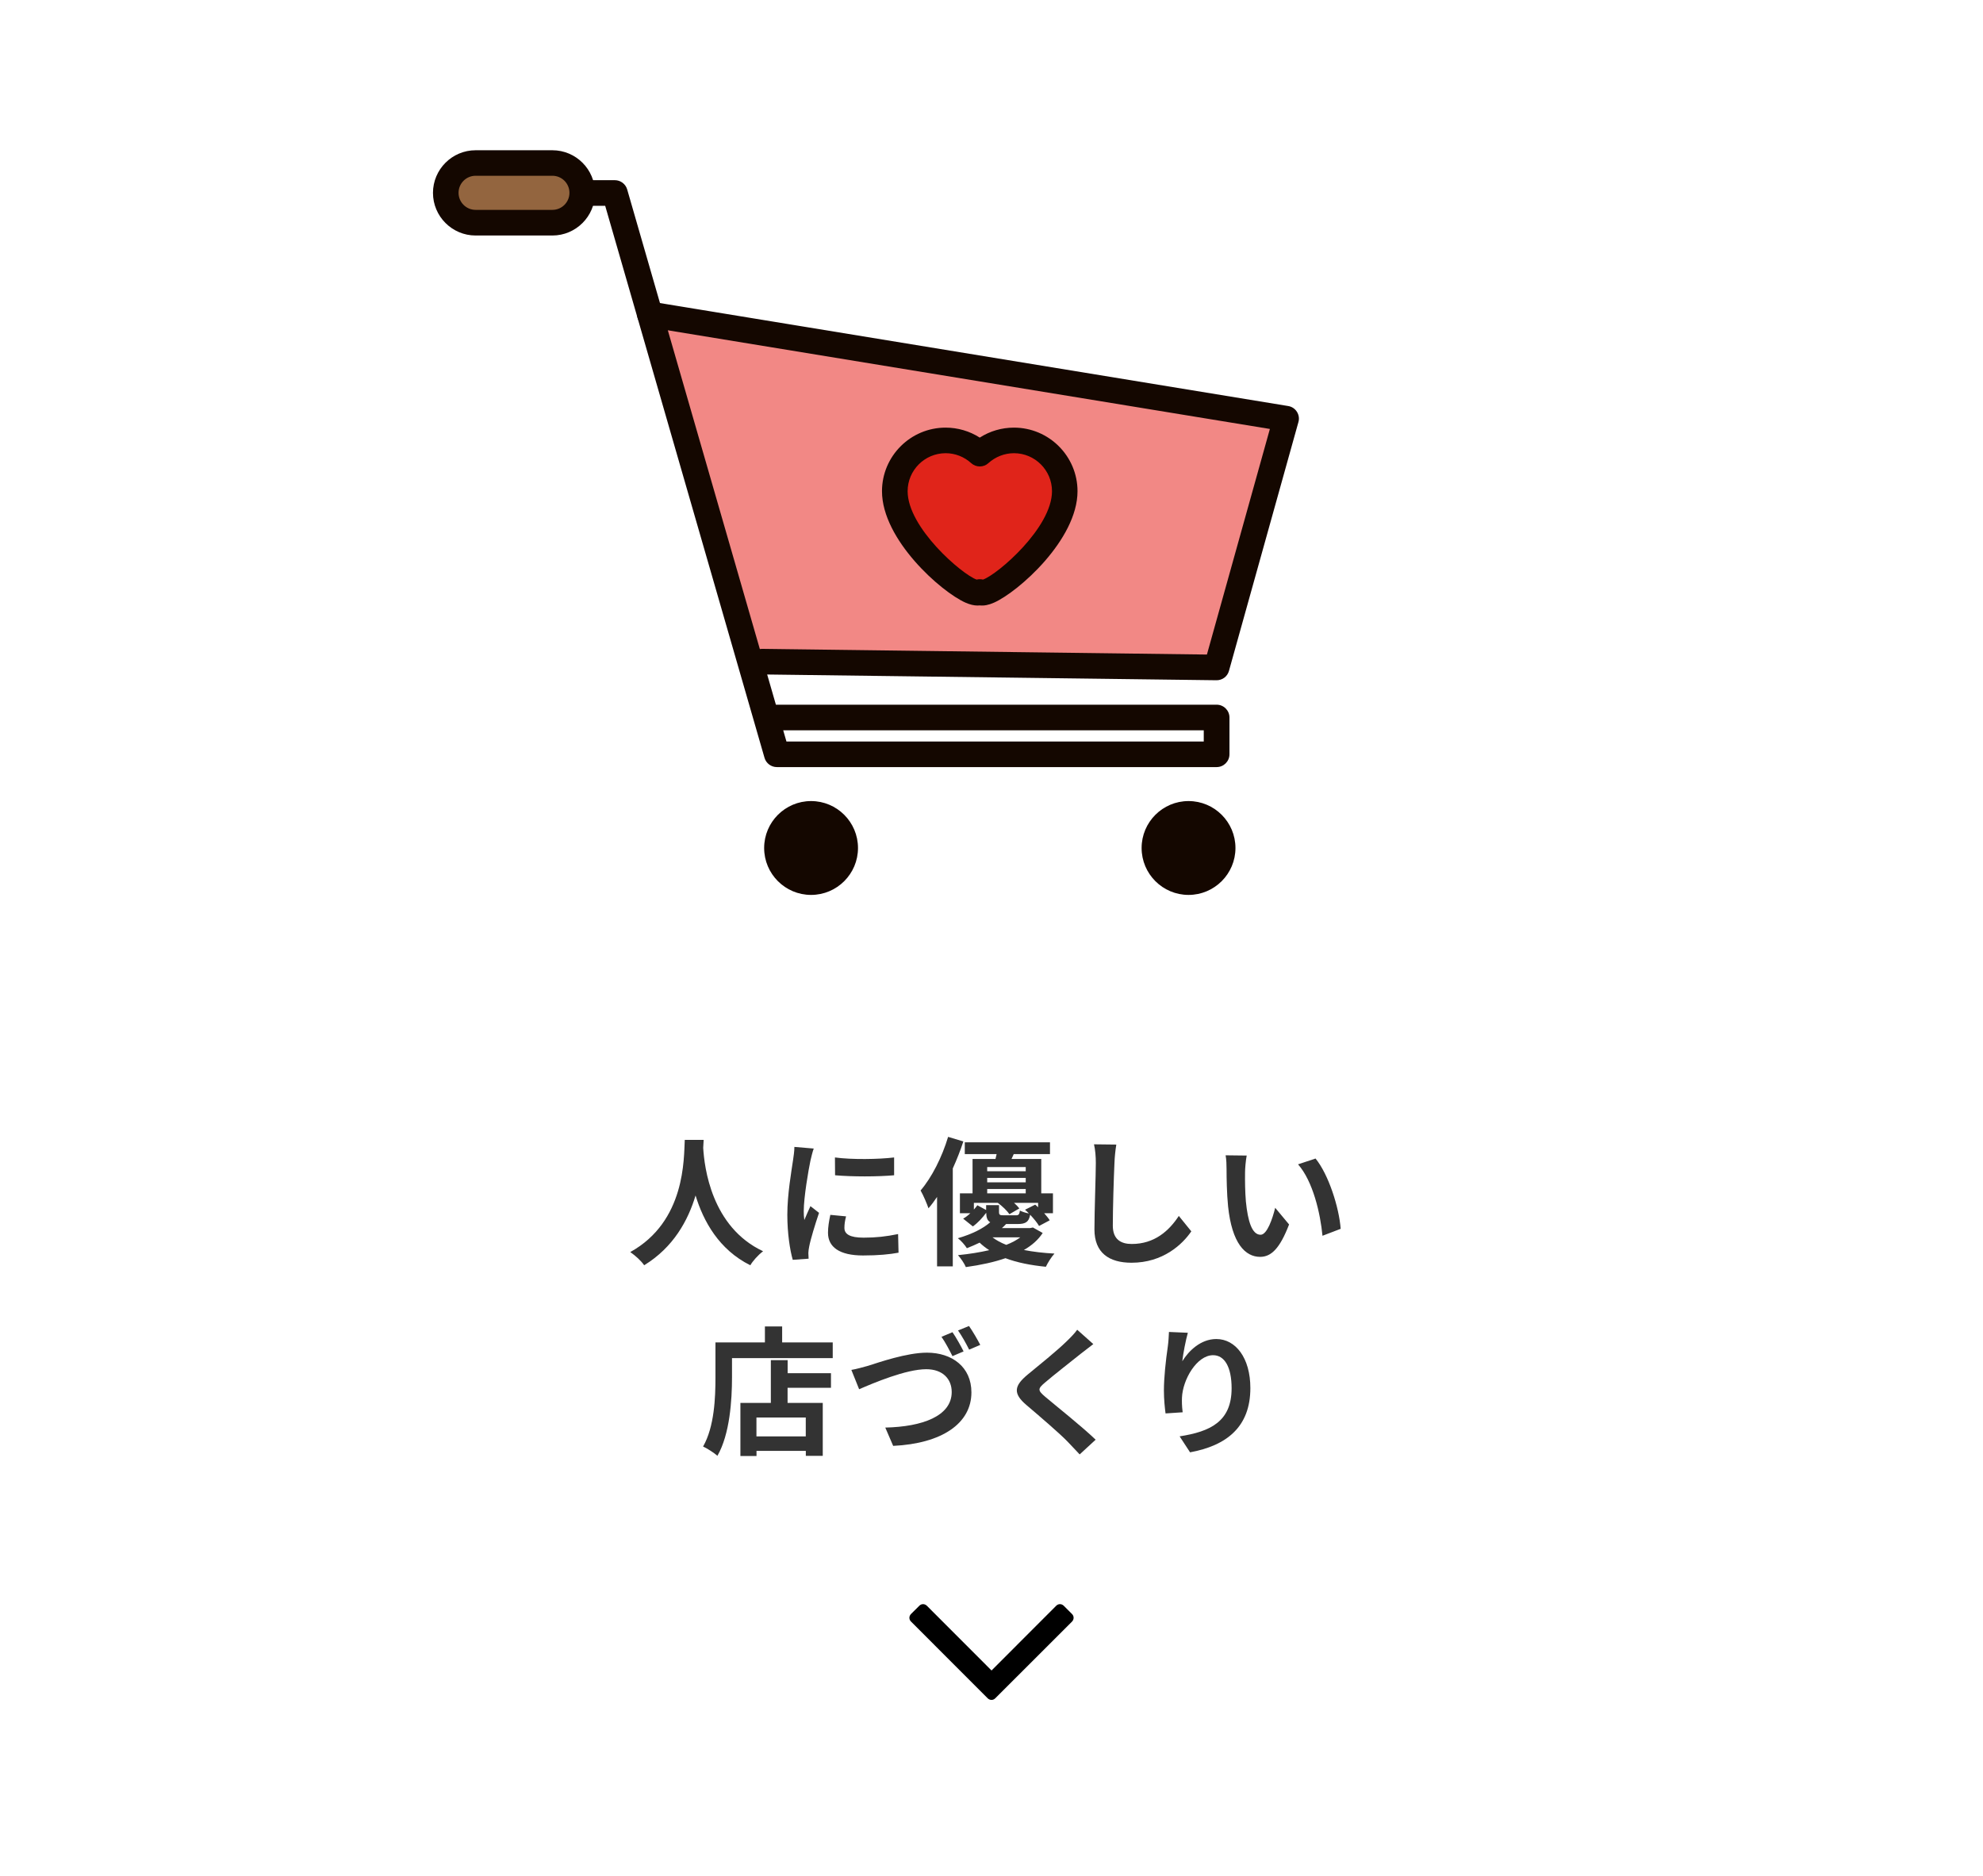 <svg width="314" height="297" viewBox="0 0 314 297" fill="none" xmlns="http://www.w3.org/2000/svg">
<path d="M314 0H0V297H314V0Z" fill="white"/>
<path d="M111.42 180.5C111.4 180.85 111.38 181.29 111.35 181.75C111.53 184.79 112.63 194.27 120.83 198.12C120.02 198.74 119.22 199.64 118.81 200.34C113.84 197.88 111.37 193.34 110.14 189.29C108.95 193.25 106.64 197.5 102 200.34C101.54 199.66 100.68 198.87 99.8 198.25C108.58 193.39 108.27 183.4 108.43 180.49H111.42V180.5Z" fill="#333333"/>
<path d="M128.86 181.84C128.68 182.28 128.42 183.38 128.33 183.78C128.02 185.23 127.27 189.59 127.27 191.77C127.27 192.19 127.29 192.72 127.36 193.18C127.67 192.41 128.02 191.68 128.33 190.98L129.69 192.04C129.07 193.87 128.35 196.22 128.13 197.39C128.06 197.7 128 198.18 128 198.4C128.02 198.64 128.02 198.99 128.04 199.3L125.53 199.48C125.09 197.96 124.67 195.3 124.67 192.35C124.67 189.07 125.33 185.4 125.57 183.73C125.66 183.11 125.79 182.28 125.79 181.6L128.85 181.86L128.86 181.84ZM133.97 192.6C133.79 193.3 133.71 193.83 133.71 194.43C133.71 195.4 134.55 195.97 136.75 195.97C138.71 195.97 140.31 195.79 142.21 195.4L142.28 198.35C140.87 198.61 139.11 198.79 136.65 198.79C132.89 198.79 131.11 197.43 131.11 195.2C131.11 194.3 131.26 193.37 131.48 192.36L133.99 192.6H133.97ZM141.58 183.27V186.09C138.9 186.33 134.96 186.33 132.23 186.09L132.21 183.27C134.89 183.64 139.23 183.56 141.58 183.27Z" fill="#333333"/>
<path d="M152.54 180.74C152.08 182.15 151.51 183.6 150.87 185.01V200.52H148.38V189.52C147.94 190.18 147.48 190.8 147.02 191.32C146.82 190.7 146.18 189.19 145.77 188.5C147.53 186.45 149.16 183.24 150.13 180.01L152.55 180.74H152.54ZM165.1 195.24C164.42 196.27 163.43 197.18 162.13 197.92C163.6 198.21 165.23 198.4 166.97 198.49C166.49 199.02 165.91 199.94 165.61 200.58C163.21 200.34 161.06 199.92 159.21 199.22C157.43 199.84 155.32 200.3 152.94 200.63C152.7 200.06 152.15 199.24 151.69 198.74C153.54 198.56 155.19 198.28 156.64 197.95C156.09 197.6 155.58 197.2 155.12 196.76C154.5 197.07 153.82 197.35 153.1 197.64C152.79 197.13 152.13 196.39 151.67 196.06C153.96 195.4 155.7 194.5 156.8 193.53C156.34 193.27 156.18 192.8 156.16 192.03C155.59 192.8 154.86 193.61 154.05 194.19L152.51 192.96C152.91 192.74 153.3 192.43 153.65 192.1H152V188.95H154V183.51H157.63C157.7 183.27 157.74 183 157.81 182.74H152.77V180.87H166.26V182.74H160.52L160.17 183.51H164.88V188.95H166.73V192.1H165.34C165.69 192.5 166.02 192.89 166.22 193.22L164.53 194.12C164.24 193.61 163.69 192.95 163.12 192.34C162.92 193.46 162.42 193.81 161.16 193.81H159.31C159.11 194.03 158.89 194.25 158.65 194.45H163.12L163.56 194.36L165.12 195.24H165.1ZM158.19 190.8V191.9C158.19 192.36 158.32 192.43 158.92 192.43H160.86C161.3 192.43 161.41 192.3 161.5 191.68C161.83 191.86 162.42 192.05 162.93 192.14C162.73 191.94 162.51 191.72 162.31 191.55L163.92 190.74C164.07 190.87 164.23 191 164.38 191.16V190.46H160.57C160.92 190.77 161.21 191.08 161.41 191.34L159.83 192.26C159.48 191.71 158.71 190.98 158 190.46H154.21V191.52C154.41 191.3 154.61 191.06 154.76 190.84L156.15 191.59V190.82H158.2L158.19 190.8ZM156.32 184.79V185.45H162.42V184.79H156.32ZM162.42 186.51H156.32V187.21H162.42V186.51ZM156.32 188.95H162.42V188.27H156.32V188.95ZM157.16 195.92C157.75 196.38 158.5 196.78 159.34 197.11C160.24 196.76 160.97 196.36 161.56 195.92H157.16Z" fill="#333333"/>
<path d="M176.76 181.25C176.61 182.17 176.5 183.27 176.47 184.15C176.36 186.48 176.21 191.37 176.21 194.07C176.21 196.27 177.53 196.97 179.2 196.97C182.81 196.97 185.1 194.9 186.66 192.53L188.64 194.97C187.23 197.04 184.15 199.94 179.18 199.94C175.62 199.94 173.3 198.38 173.3 194.66C173.3 191.73 173.52 186.01 173.52 184.14C173.52 183.11 173.43 182.05 173.23 181.19L176.75 181.23L176.76 181.25Z" fill="#333333"/>
<path d="M197.15 185.61C197.13 187.02 197.15 188.67 197.28 190.23C197.59 193.38 198.25 195.51 199.61 195.51C200.64 195.51 201.5 192.96 201.92 191.24L204.12 193.88C202.67 197.66 201.3 199.01 199.54 199.01C197.16 199.01 195.07 196.85 194.46 191C194.26 189 194.22 186.47 194.22 185.13C194.22 184.51 194.2 183.59 194.07 182.93L197.41 182.97C197.26 183.74 197.15 185.02 197.15 185.61V185.61ZM212.29 194.57L209.41 195.67C209.08 192.17 207.91 187.04 205.54 184.36L208.31 183.44C210.38 185.97 212.05 191.23 212.29 194.57Z" fill="#333333"/>
<path d="M131.86 212.55V215.04H115.91V218.1C115.91 221.64 115.58 227.08 113.6 230.51C113.12 230.07 111.95 229.32 111.33 229.04C113.13 225.89 113.29 221.27 113.29 218.1V212.56H121.12V210.03H123.85V212.56H131.86V212.55ZM124.71 217.43H131.58V219.74H124.71V222.14H130.28V230.52H127.6V229.73H119.79V230.54H117.24V222.14H122.06V215.36H124.72V217.43H124.71ZM127.59 224.45H119.78V227.44H127.59V224.45Z" fill="#333333"/>
<path d="M137.49 216.25C139.16 215.72 143.58 214.18 146.78 214.18C150.72 214.18 153.82 216.42 153.82 220.47C153.82 225.4 149.13 228.57 141.43 228.94L140.18 226.04C146.08 225.91 150.7 224.21 150.7 220.41C150.7 218.36 149.29 216.8 146.67 216.8C143.46 216.8 138.33 218.98 136.04 219.97L134.81 216.91C135.6 216.78 136.7 216.47 137.49 216.25V216.25ZM152.58 213.98L150.82 214.73C150.36 213.83 149.68 212.51 149.08 211.67L150.82 210.94C151.39 211.75 152.16 213.14 152.58 213.98ZM155.22 212.95L153.46 213.7C153.02 212.8 152.29 211.5 151.7 210.66L153.44 209.96C154.01 210.77 154.83 212.18 155.22 212.95V212.95Z" fill="#333333"/>
<path d="M173.11 212.83C172.43 213.34 171.7 213.91 171.2 214.3C169.79 215.44 166.91 217.67 165.46 218.92C164.29 219.91 164.32 220.15 165.5 221.16C167.13 222.55 171.33 225.87 173.49 227.96L170.96 230.29C170.34 229.61 169.66 228.93 169.05 228.27C167.86 227.02 164.54 224.18 162.54 222.48C160.38 220.65 160.56 219.44 162.74 217.64C164.43 216.25 167.43 213.83 168.9 212.38C169.52 211.79 170.22 211.06 170.57 210.55L173.12 212.82L173.11 212.83Z" fill="#333333"/>
<path d="M188.09 211.03C187.78 212.11 187.34 214.33 187.21 215.54C188.24 213.87 190.14 212.02 192.6 212.02C195.64 212.02 197.99 214.99 197.99 219.79C197.99 225.95 194.21 228.9 188.44 229.96L186.79 227.43C191.63 226.68 195.02 225.1 195.02 219.82C195.02 216.45 193.9 214.58 192.09 214.58C189.51 214.58 187.27 218.45 187.16 221.31C187.14 221.9 187.14 222.61 187.27 223.62L184.56 223.8C184.45 222.96 184.3 221.62 184.3 220.17C184.3 218.15 184.59 215.44 184.92 213.19C185.03 212.4 185.07 211.52 185.1 210.9L188.09 211.03V211.03Z" fill="#333333"/>
<path d="M120.7 104.77L192.64 105.69L203.64 66.29L102.9 49.78" fill="#F28885"/>
<path d="M192.64 107.71C192.64 107.71 192.62 107.71 192.61 107.71L120.66 106.79C119.54 106.78 118.65 105.86 118.66 104.74C118.67 103.63 119.58 102.74 120.69 102.74C120.69 102.74 120.71 102.74 120.72 102.74L191.11 103.64L201.08 67.92L102.58 51.78C101.48 51.6 100.73 50.56 100.91 49.45C101.09 48.35 102.13 47.6 103.24 47.78L203.98 64.29C204.55 64.38 205.05 64.71 205.36 65.2C205.67 65.69 205.76 66.28 205.6 66.83L194.6 106.23C194.36 107.11 193.56 107.71 192.65 107.71H192.64Z" fill="#140700"/>
<path d="M160.55 69.73C158.46 69.73 156.57 70.53 155.14 71.83C153.71 70.53 151.82 69.73 149.73 69.73C145.29 69.73 141.68 73.33 141.68 77.78C141.68 85.51 153.71 95.04 155.14 93.74C156.57 95.04 168.6 85.52 168.6 77.78C168.6 73.34 165 69.73 160.55 69.73Z" fill="#E0241A"/>
<path d="M154.79 95.88C154.22 95.88 153.59 95.73 152.88 95.42C149.04 93.73 139.66 85.45 139.66 77.78C139.66 72.23 144.18 67.71 149.73 67.71C151.66 67.71 153.53 68.26 155.14 69.29C156.75 68.26 158.62 67.71 160.55 67.71C166.1 67.71 170.62 72.23 170.62 77.78C170.62 85.44 161.24 93.72 157.4 95.42C156.55 95.8 155.79 95.94 155.14 95.86C155.02 95.87 154.9 95.88 154.78 95.88H154.79ZM155.15 91.71C155.32 91.71 155.49 91.73 155.66 91.77C157.99 90.94 166.58 83.55 166.58 77.78C166.58 74.46 163.88 71.76 160.56 71.76C159.07 71.76 157.63 72.32 156.51 73.33C155.74 74.04 154.55 74.03 153.78 73.33C152.67 72.32 151.23 71.76 149.74 71.76C146.42 71.76 143.72 74.46 143.72 77.78C143.72 83.55 152.31 90.94 154.64 91.77C154.81 91.73 154.98 91.71 155.15 91.71V91.71Z" fill="#140700"/>
<path d="M128.43 139.67C131.418 139.67 133.84 137.247 133.84 134.26C133.84 131.272 131.418 128.85 128.43 128.85C125.442 128.85 123.02 131.272 123.02 134.26C123.02 137.247 125.442 139.67 128.43 139.67Z" fill="#140700"/>
<path d="M128.43 141.7C124.33 141.7 121 138.37 121 134.27C121 130.17 124.33 126.84 128.43 126.84C132.53 126.84 135.86 130.17 135.86 134.27C135.86 138.37 132.53 141.7 128.43 141.7ZM128.43 130.89C126.57 130.89 125.05 132.41 125.05 134.27C125.05 136.13 126.57 137.65 128.43 137.65C130.29 137.65 131.81 136.13 131.81 134.27C131.81 132.41 130.29 130.89 128.43 130.89Z" fill="#140700"/>
<path d="M188.2 139.67C191.188 139.67 193.61 137.247 193.61 134.26C193.61 131.272 191.188 128.85 188.2 128.85C185.212 128.85 182.79 131.272 182.79 134.26C182.79 137.247 185.212 139.67 188.2 139.67Z" fill="#140700"/>
<path d="M188.2 141.7C184.1 141.7 180.77 138.37 180.77 134.27C180.77 130.17 184.1 126.84 188.2 126.84C192.3 126.84 195.63 130.17 195.63 134.27C195.63 138.37 192.3 141.7 188.2 141.7ZM188.2 130.89C186.34 130.89 184.82 132.41 184.82 134.27C184.82 136.13 186.34 137.65 188.2 137.65C190.06 137.65 191.58 136.13 191.58 134.27C191.58 132.41 190.06 130.89 188.2 130.89Z" fill="#140700"/>
<path d="M192.64 121.46H123.01C122.11 121.46 121.31 120.86 121.06 120L95.83 32.59H77.2C76.08 32.59 75.17 31.68 75.17 30.56C75.17 29.44 76.08 28.53 77.2 28.53H97.36C98.26 28.53 99.06 29.13 99.31 29.99L122.86 111.58H192.65C193.77 111.58 194.68 112.49 194.68 113.61V119.43C194.68 120.55 193.77 121.46 192.65 121.46H192.64ZM124.53 117.41H190.61V115.64H124.02L124.53 117.41V117.41Z" fill="#140700"/>
<path d="M87.47 25.81H75.32C72.708 25.81 70.59 27.928 70.59 30.54C70.59 33.152 72.708 35.27 75.32 35.27H87.47C90.082 35.27 92.2 33.152 92.2 30.54C92.2 27.928 90.082 25.81 87.47 25.81Z" fill="#93653F"/>
<path d="M87.47 37.29H75.31C71.59 37.29 68.56 34.26 68.56 30.54C68.56 26.82 71.59 23.79 75.31 23.79H87.47C91.19 23.79 94.22 26.82 94.22 30.54C94.22 34.26 91.19 37.29 87.47 37.29ZM75.31 27.83C73.82 27.83 72.61 29.04 72.61 30.53C72.61 32.02 73.82 33.23 75.31 33.23H87.47C88.96 33.23 90.17 32.02 90.17 30.53C90.17 29.04 88.96 27.83 87.47 27.83H75.31Z" fill="#140700"/>
<path d="M170 256.168C170 256.39 169.911 256.59 169.744 256.768L157.595 268.906C157.417 269.084 157.217 269.162 156.994 269.162C156.772 269.162 156.572 269.073 156.394 268.906L144.256 256.757C144.078 256.579 144 256.379 144 256.156C144 255.934 144.089 255.734 144.256 255.556L145.567 254.256C145.745 254.078 145.945 254 146.168 254C146.39 254 146.59 254.089 146.768 254.256L157.006 264.504L167.243 254.256C167.421 254.078 167.621 254 167.844 254C168.066 254 168.266 254.089 168.444 254.256L169.744 255.556C169.922 255.734 170 255.934 170 256.156V256.168Z" fill="black"/>
</svg>
